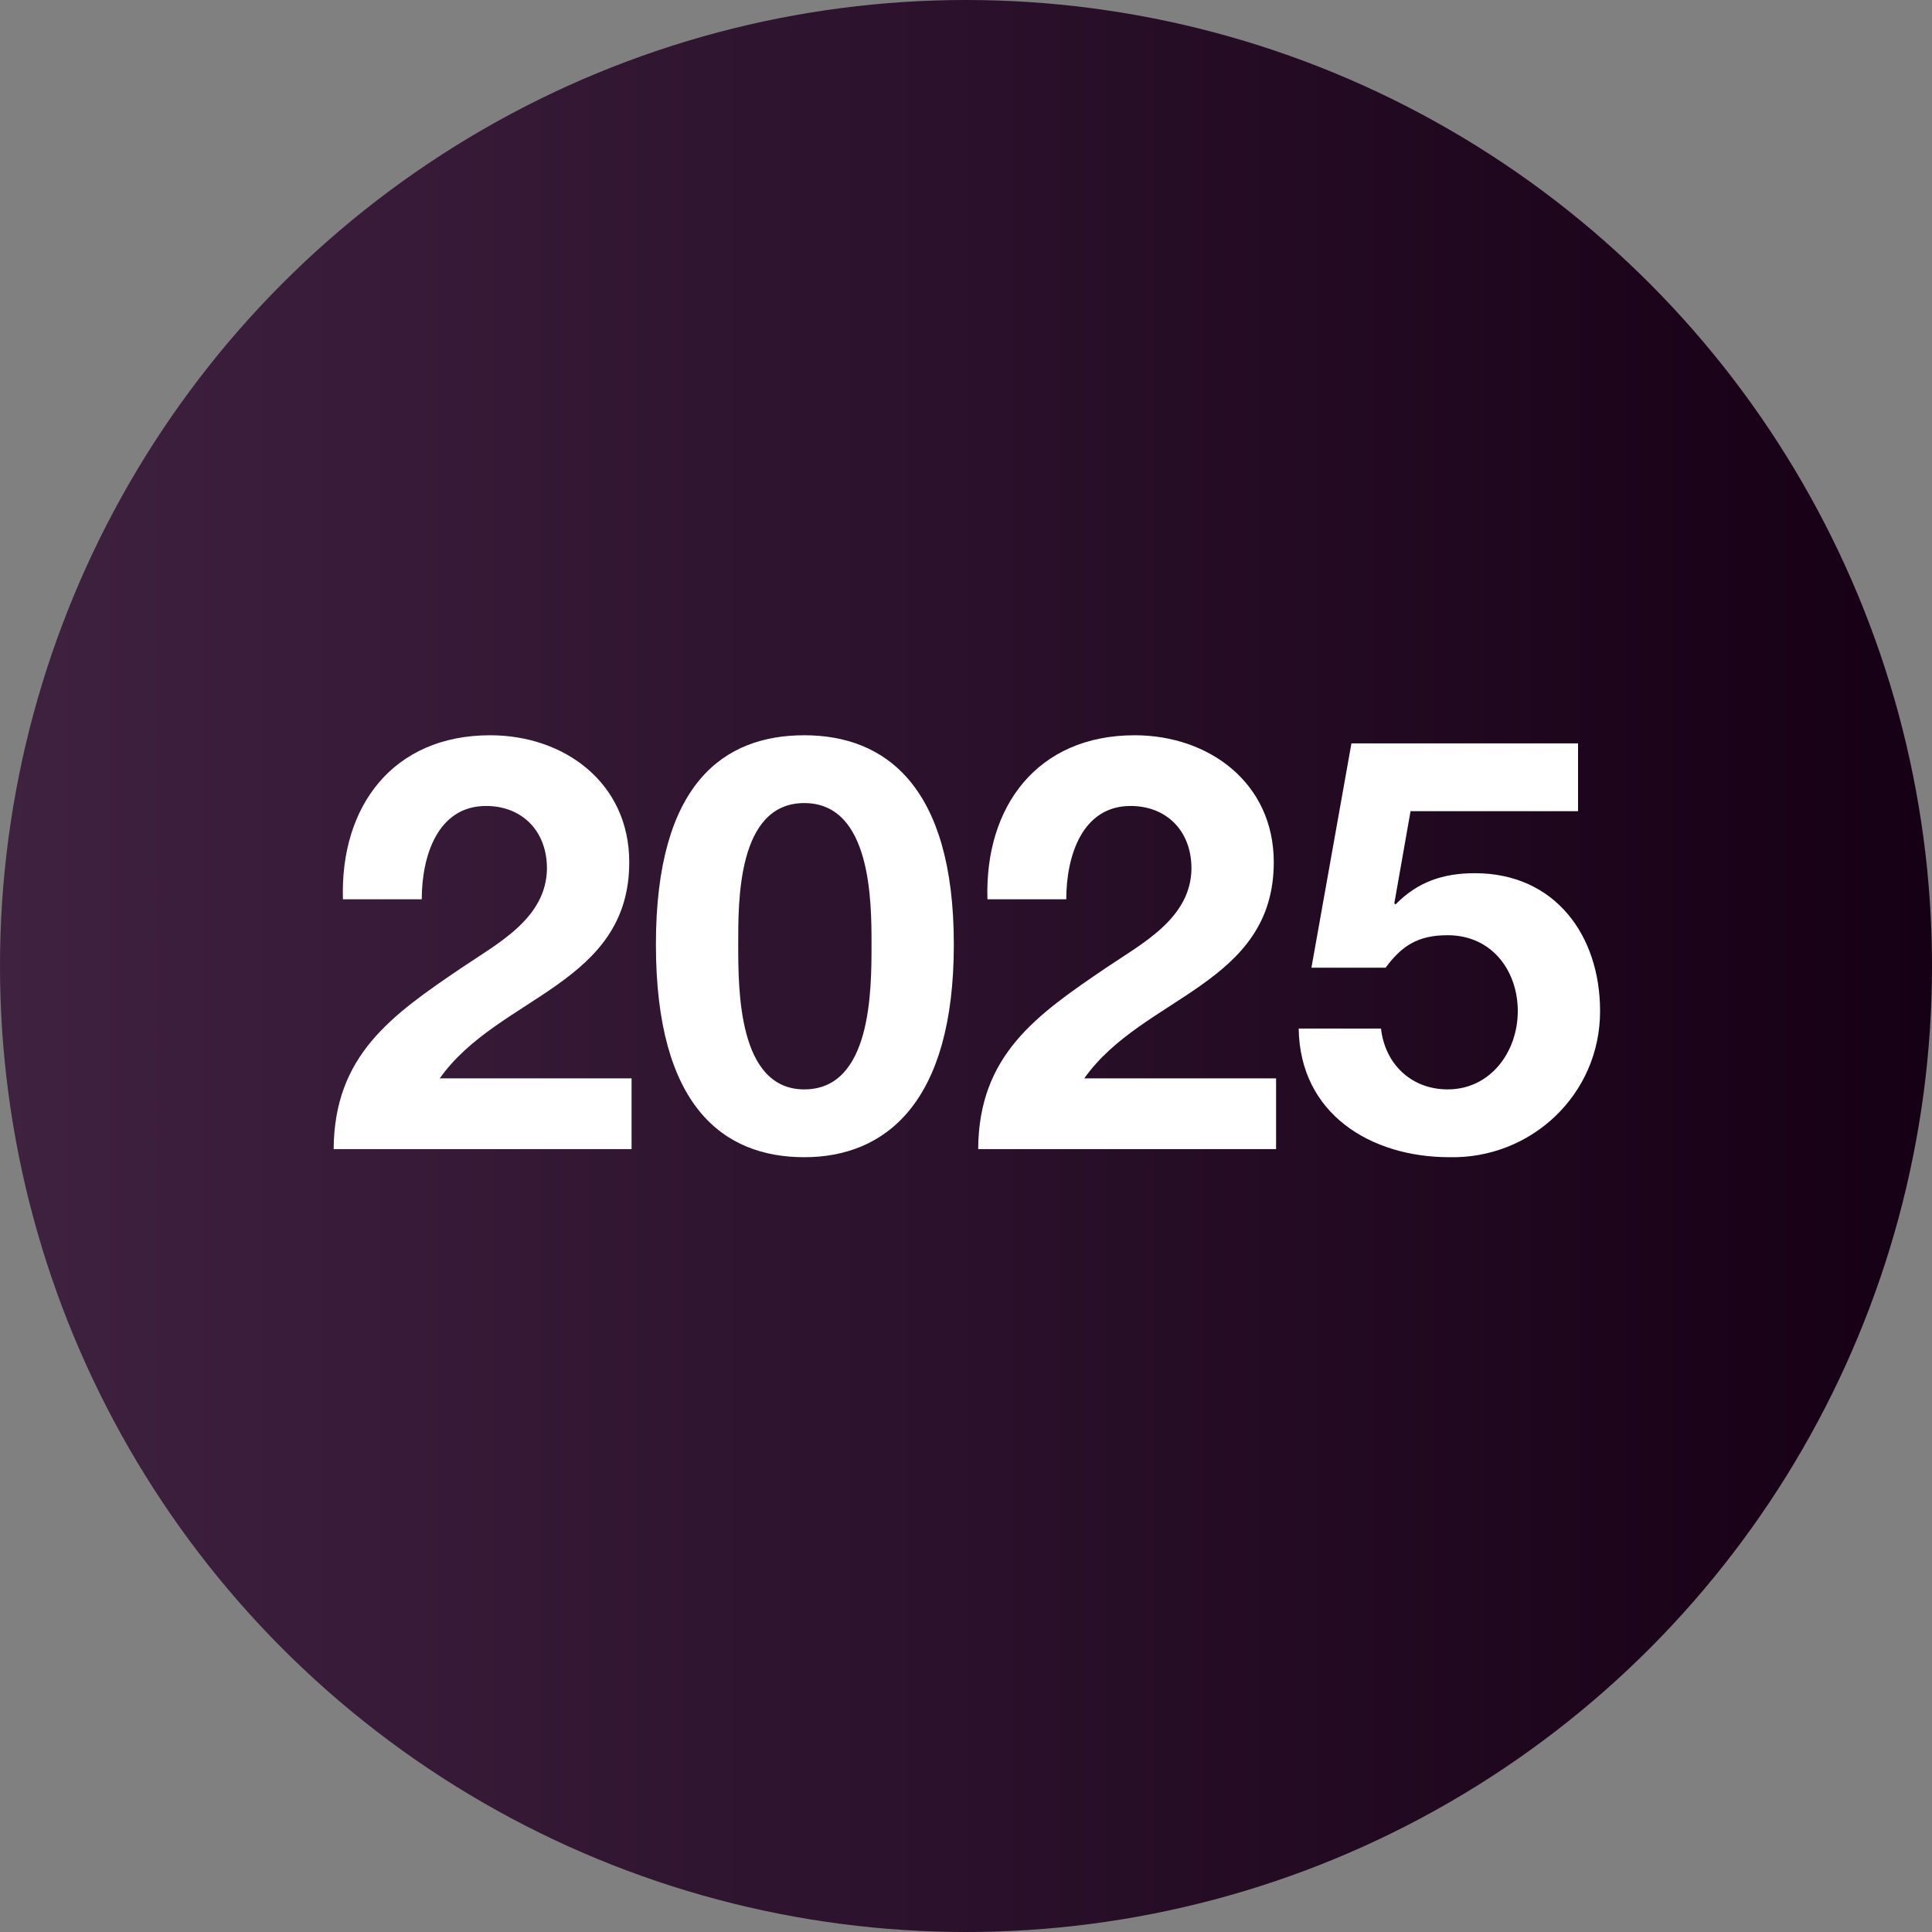 <svg xmlns="http://www.w3.org/2000/svg" xmlns:xlink="http://www.w3.org/1999/xlink" id="Layer_1" viewBox="0 0 300 300"><rect x="0" y="0" width="300" height="300" fill="#808080" stroke="none"/><defs><style>.cls-1{fill:#fff;}.cls-2{fill:url(#linear-gradient);}</style><linearGradient id="linear-gradient" x1="0" y1="150" x2="300" y2="150" gradientUnits="userSpaceOnUse"><stop offset="0" stop-color="#3f2140"></stop><stop offset="1" stop-color="#160015"></stop></linearGradient></defs><circle class="cls-2" cx="150" cy="150" r="150"></circle><path class="cls-1" d="M53.25,139.64c-.45-14.4,7.74-25.47,22.86-25.47,11.52,0,21.6,7.38,21.6,19.71,0,9.45-5.04,14.67-11.25,19.08-6.21,4.41-13.59,8.01-18.18,14.49h29.79v10.98h-46.26c.09-14.58,9-20.79,19.89-28.17,5.58-3.78,13.14-7.65,13.23-15.39,0-5.94-3.96-9.72-9.45-9.72-7.56,0-9.99,7.83-9.99,14.49h-12.24Z"></path><path class="cls-1" d="M124.89,114.17c12.6,0,23.22,7.92,23.22,32.49s-10.62,33.03-23.22,33.03-23.04-7.92-23.04-33.03,10.62-32.49,23.04-32.49ZM124.89,169.16c10.44,0,10.44-15.39,10.44-22.5,0-6.57,0-21.96-10.44-21.96s-10.26,15.39-10.26,21.96c0,7.11,0,22.5,10.26,22.5Z"></path><path class="cls-1" d="M153.33,139.64c-.45-14.4,7.74-25.47,22.86-25.47,11.52,0,21.6,7.38,21.6,19.71,0,9.45-5.04,14.67-11.25,19.08-6.21,4.41-13.59,8.01-18.18,14.49h29.79v10.98h-46.26c.09-14.58,9-20.79,19.89-28.17,5.58-3.78,13.14-7.65,13.23-15.39,0-5.94-3.96-9.72-9.45-9.72-7.56,0-9.99,7.83-9.99,14.49h-12.24Z"></path><path class="cls-1" d="M245.04,125.96h-26.01l-2.52,14.31.18.18c3.42-3.51,7.38-4.86,12.33-4.86,12.42,0,19.44,9.63,19.44,21.42,0,12.96-10.71,22.95-23.4,22.68-12.24,0-23.22-6.75-23.4-19.98h12.78c.63,5.58,4.77,9.45,10.35,9.45,6.66,0,10.89-5.85,10.89-12.15s-4.05-11.79-10.89-11.79c-4.59,0-7.11,1.62-9.63,5.04h-11.52l6.21-34.83h35.19v10.53Z"></path></svg>
